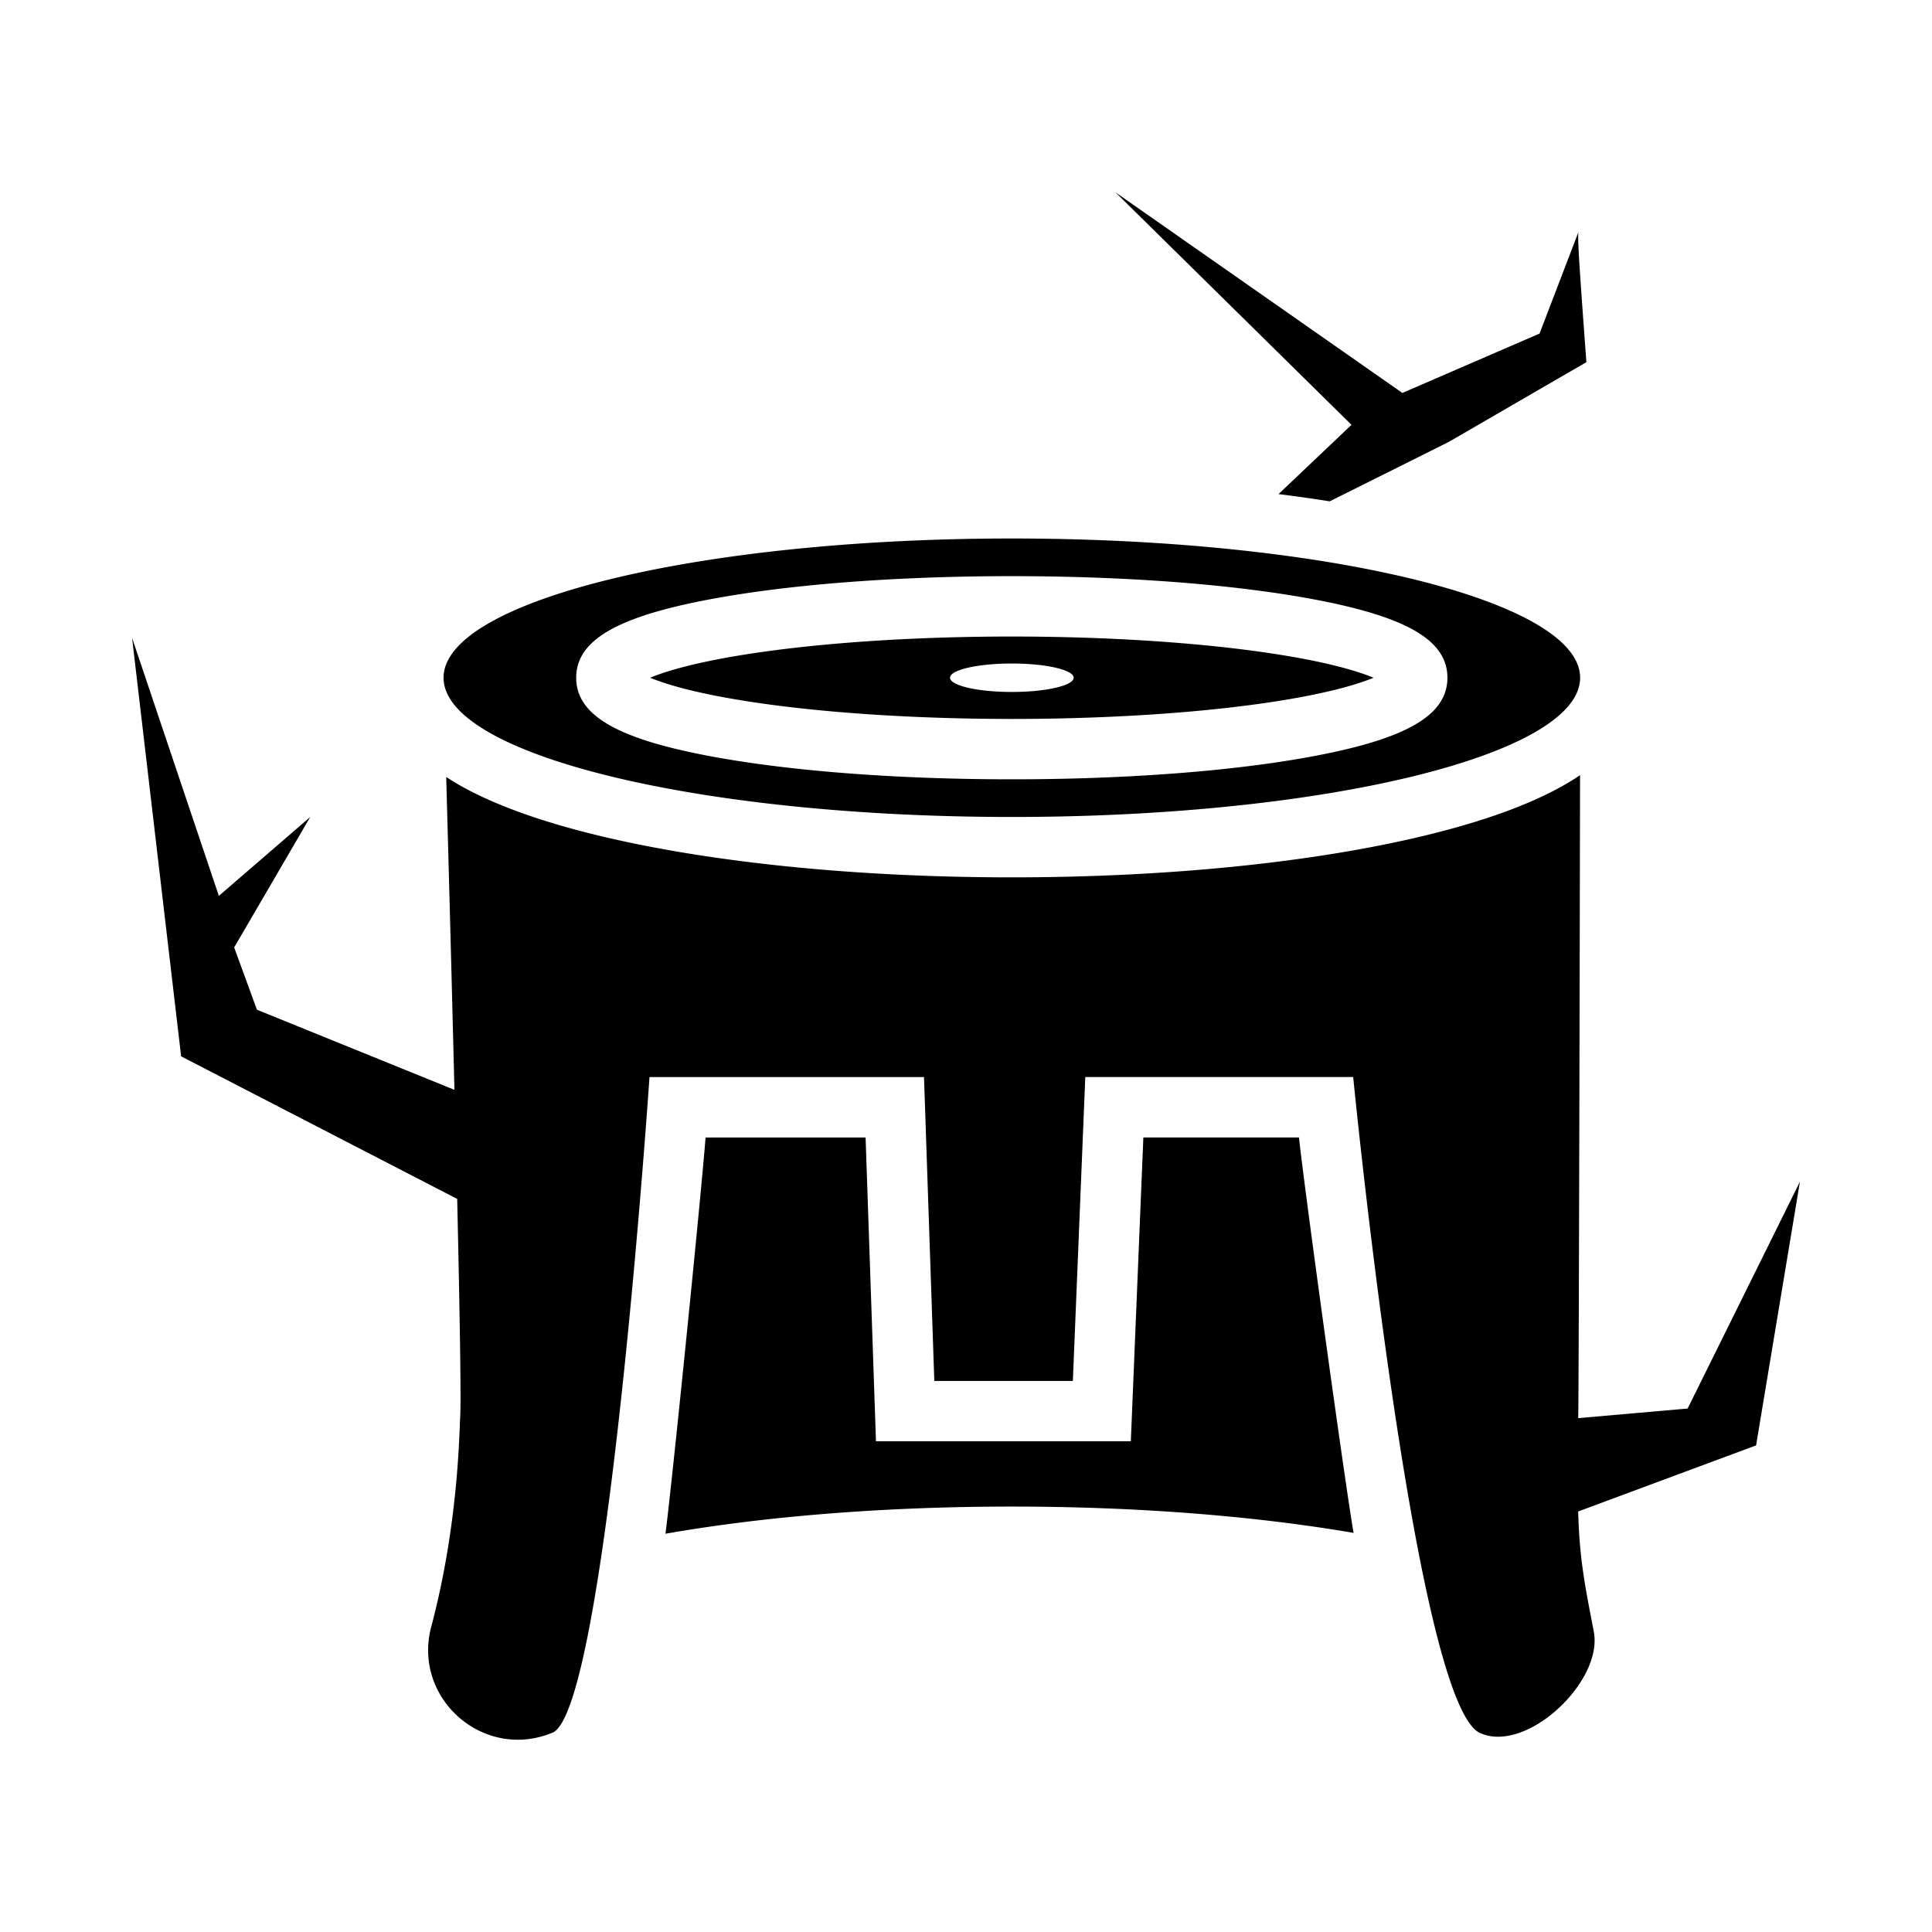 <?xml version="1.0" encoding="utf-8"?>
<!-- Generator: www.svgicons.com -->
<svg xmlns="http://www.w3.org/2000/svg" width="800" height="800" viewBox="0 0 512 512">
<path fill="currentColor" d="M268.15 399.257c-33.34 0-65.19 2.53-91.8 7.2c1.4-10.11 9.38-88.76 10.63-105h42.41l2.75 80.5h67.54l3.32-80.52h41.24c1.74 16 12.61 94.53 14.48 104.8c-26.38-4.53-57.72-6.98-90.57-6.98M384 117.077l36.41-21.1c-2.14-28.91-2.255-31.91-2.14-34.4L408 88.397l-36.36 15.74l-76.04-53.18l62.56 61.63l-19.34 18.35q7 .879 13.57 1.92zm-47.08 56.08c14.85 2.25 22.87 4.7 27.08 6.45c-4.21 1.75-12.23 4.2-27.08 6.45c-19.06 2.88-43.49 4.47-68.77 4.47s-49.71-1.59-68.77-4.47c-14.85-2.25-22.87-4.7-27.08-6.45c4.21-1.75 12.23-4.2 27.08-6.45c19.06-2.88 43.49-4.47 68.77-4.47s49.71 1.59 68.77 4.47m-52.39 6.45c0-2.08-7.33-3.77-16.38-3.77s-16.38 1.69-16.38 3.77s7.33 3.77 16.38 3.77s16.38-1.69 16.38-3.77m134.22 0c0 20.38-67.43 36.9-150.6 36.9s-150.6-16.52-150.6-36.9s67.43-36.9 150.6-36.9s150.6 16.53 150.6 36.9m-35.17 0c0-10.2-11.39-16.56-38.08-21.26c-20.74-3.65-48.21-5.66-77.36-5.66s-56.62 2-77.36 5.66c-26.69 4.7-38.08 11.06-38.08 21.26s11.39 16.56 38.08 21.26c20.74 3.65 48.21 5.66 77.36 5.66s56.62-2 77.36-5.66c26.69-4.7 38.08-11.06 38.08-21.26m63.66 193.67l-29 2.55c.2-5.42.49-170.41.49-170.41c-1.28.88-2.57 1.68-3.82 2.4c-8.9 5.16-21.18 9.67-36.49 13.42c-29.65 7.27-68.83 11.27-110.3 11.27s-80.64-4-110.3-11.27c-15.31-3.75-27.59-8.27-36.49-13.42c-1-.59-2-1.22-3.08-1.91c.59 21.38 1.44 52.83 2.18 82.91l-52.34-21.23l-6.037-16.505l20.157-34.565l-24.21 20.9l-23-68.37L48 279.94l73.16 37.787c.67 29.53 1.07 53.32.79 57.83c-.24 3.82-.43 28.21-7.61 55.34c-5.216 19.007 13.61 35.754 31.88 28.36c14.5-4.53 25.9-173.82 25.9-173.82h72.75l2.73 80.52h36.72l3.29-80.53h71s16.24 165.8 33.58 173.82a11.4 11.4 0 0 0 4.83 1c12.11 0 27.64-16.29 25.34-27.9c-2.388-12.466-3.77-19.103-4.13-31.79l47.15-17.51l11.62-69.88z"/>
</svg>